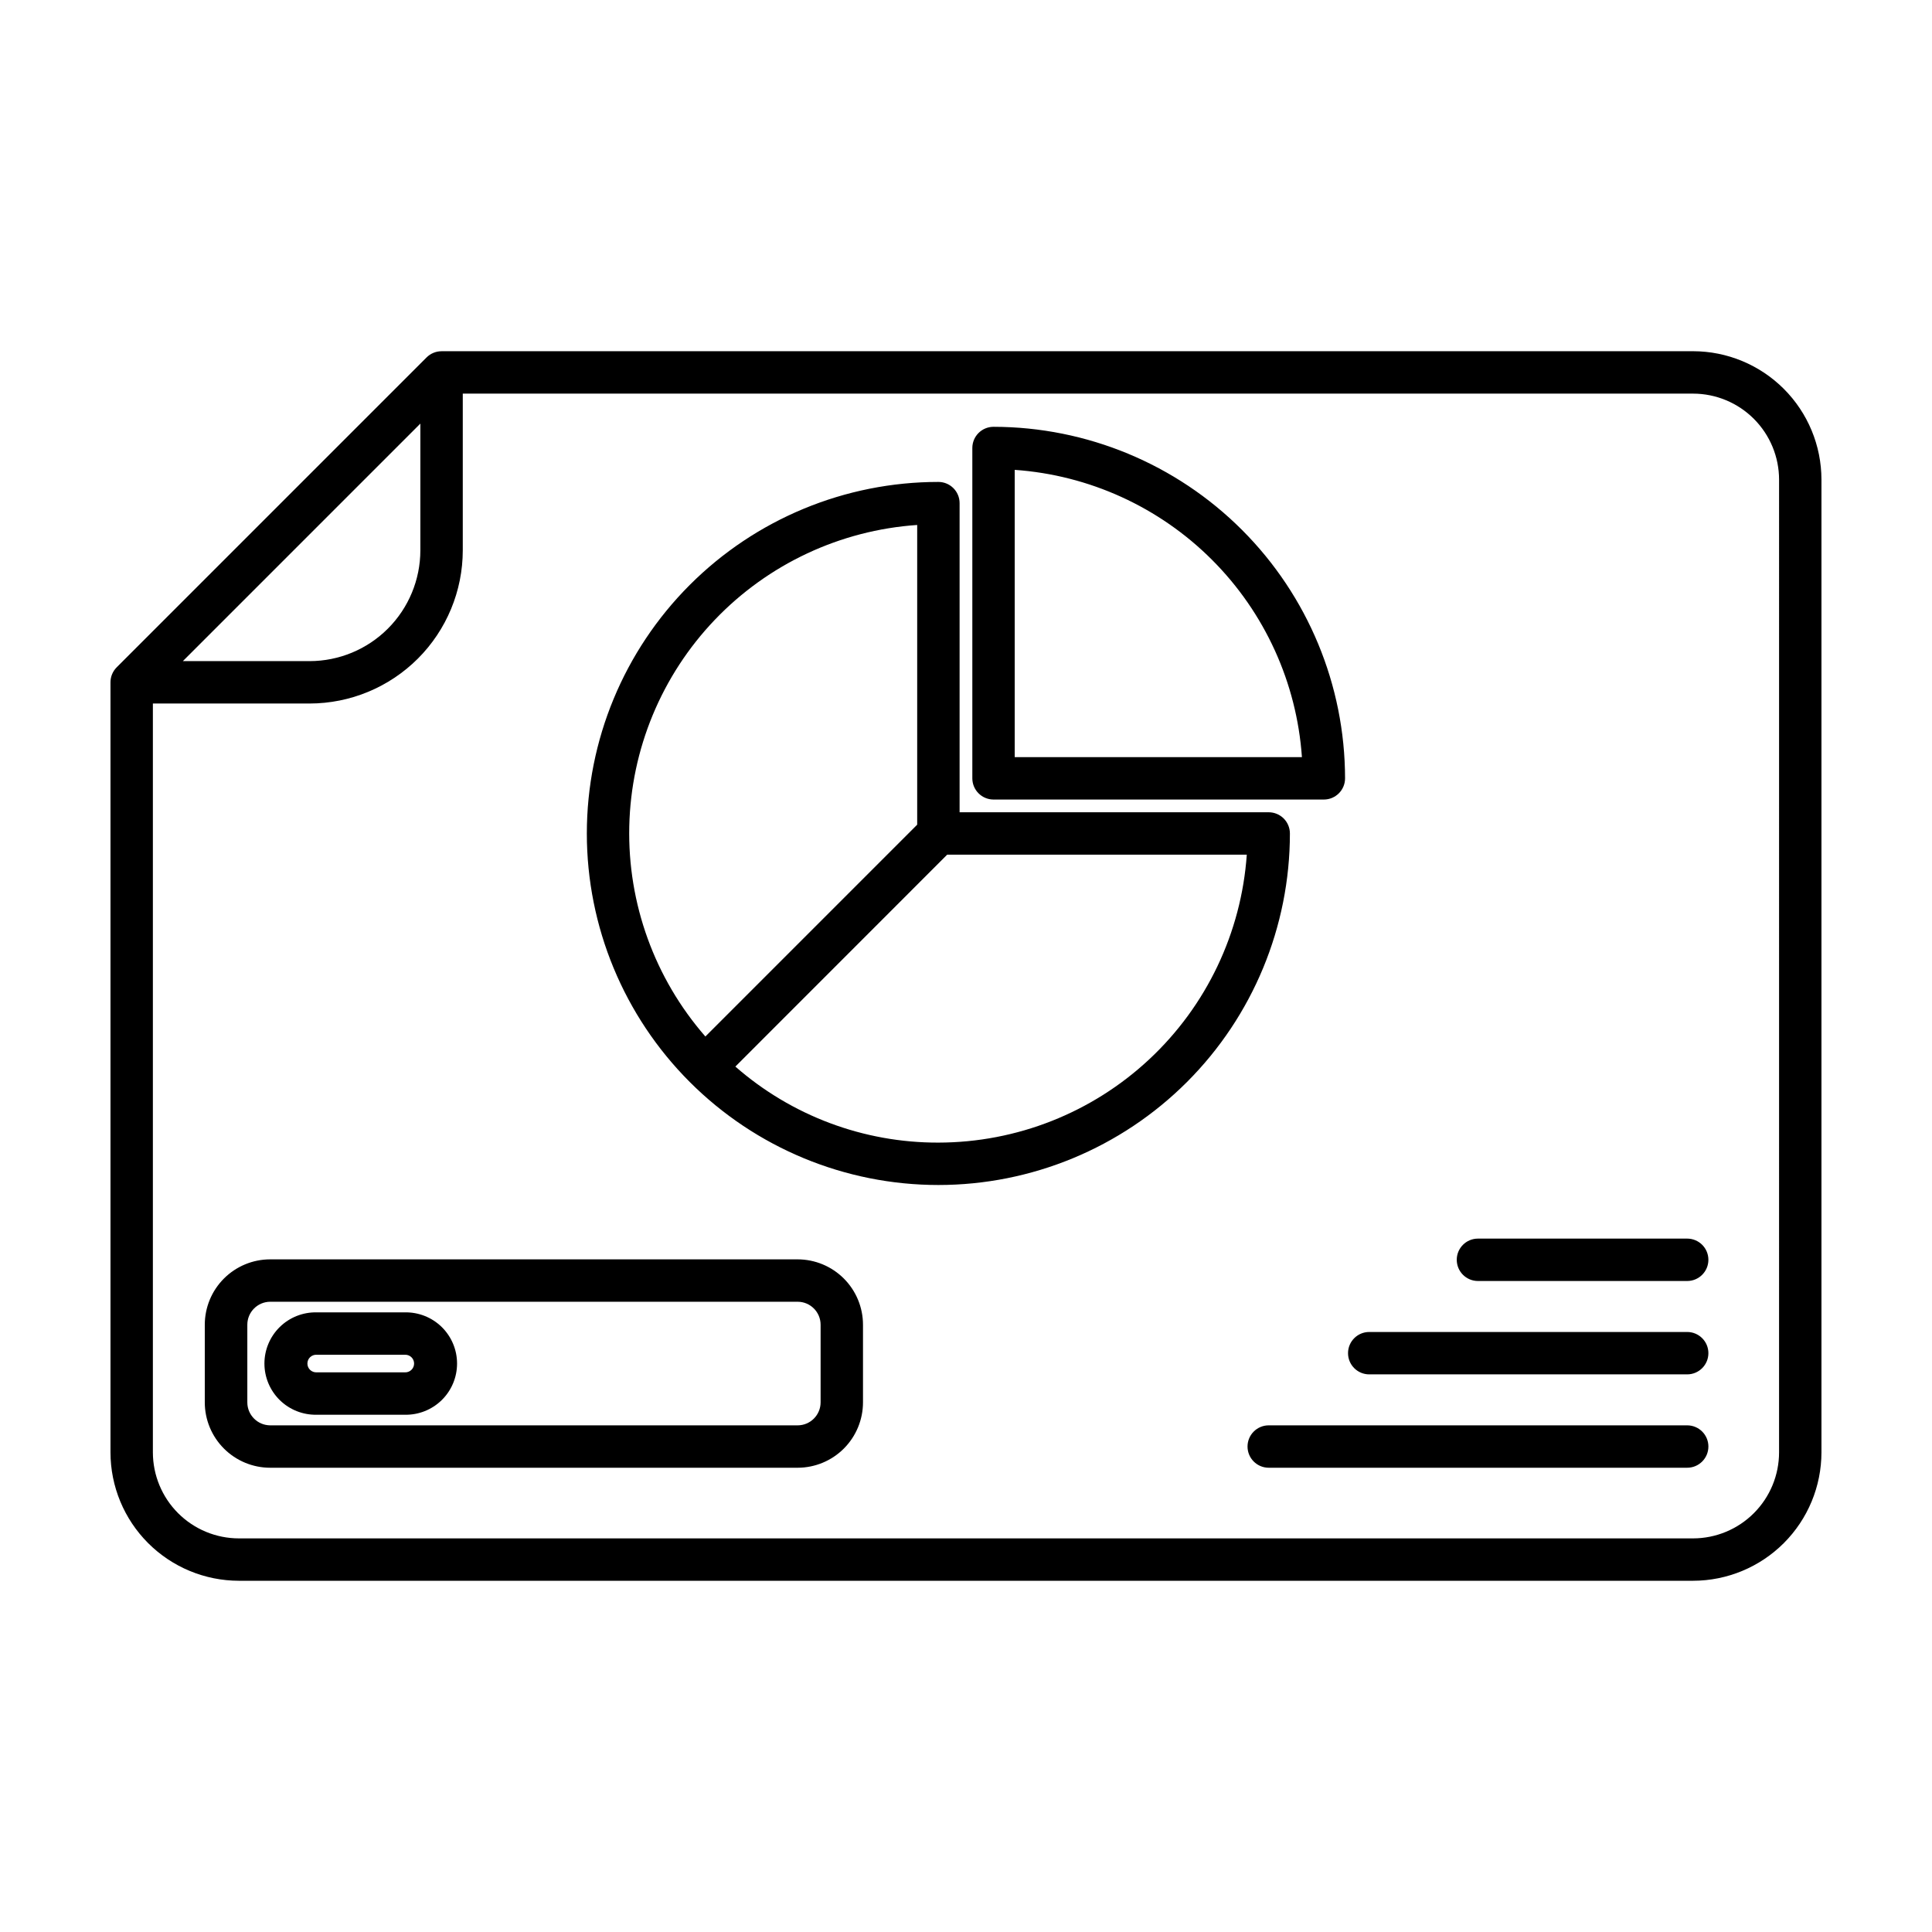 <?xml version="1.0" encoding="UTF-8"?>
<!-- Uploaded to: SVG Repo, www.svgrepo.com, Generator: SVG Repo Mixer Tools -->
<svg fill="#000000" width="800px" height="800px" version="1.1" viewBox="144 144 512 512" xmlns="http://www.w3.org/2000/svg">
 <path d="m592.68 237.08h-331.66c-1.492 0-2.922 0.594-3.977 1.645l-82.121 82.121h0.004c-1.059 1.055-1.648 2.484-1.648 3.977v204.07c0.008 9.02 3.598 17.668 9.977 24.047 6.379 6.379 15.027 9.969 24.051 9.98h385.37c9.023-0.012 17.672-3.602 24.051-9.98s9.969-15.027 9.977-24.047v-257.79c-0.008-9.023-3.598-17.672-9.977-24.051-6.379-6.379-15.027-9.969-24.051-9.977zm-337.28 19.18v33.594c-0.012 7.781-3.106 15.242-8.609 20.742-5.5 5.504-12.961 8.598-20.742 8.609h-33.59zm360.07 272.64c-0.004 6.043-2.41 11.836-6.684 16.109-4.269 4.269-10.066 6.676-16.109 6.68h-385.37c-6.043-0.004-11.836-2.41-16.109-6.68-4.273-4.273-6.676-10.066-6.684-16.109v-198.46h41.539c10.762-0.012 21.078-4.293 28.688-11.902 7.606-7.609 11.887-17.926 11.898-28.684v-41.539h326.04c6.043 0.004 11.84 2.41 16.109 6.684 4.273 4.269 6.68 10.066 6.684 16.109zm-135.25-169.64h-81.918v-81.926c0-3.102-2.516-5.617-5.621-5.617-24.707 0-48.402 9.812-65.875 27.285-17.469 17.469-27.285 41.164-27.289 65.871 0 24.707 9.816 48.406 27.285 65.875 17.473 17.473 41.168 27.289 65.875 27.289s48.402-9.812 65.875-27.285c17.469-17.473 27.285-41.168 27.285-65.875 0-1.488-0.594-2.918-1.645-3.973-1.055-1.051-2.484-1.645-3.973-1.645zm-93.156-76.137v79.426l-56.133 56.137c-13.438-15.402-20.629-35.266-20.168-55.699 0.461-20.43 8.547-39.949 22.664-54.727s33.25-23.742 53.637-25.137zm5.617 163.68c-19.789 0.051-38.918-7.113-53.805-20.152l56.133-56.152h79.402c-1.449 20.699-10.684 40.078-25.852 54.234-15.164 14.16-35.129 22.043-55.879 22.07zm14.609-90.918h87.543c3.106 0 5.621-2.516 5.621-5.617-0.031-24.699-9.855-48.379-27.32-65.844-17.461-17.465-41.141-27.289-65.84-27.316-3.102 0-5.617 2.516-5.617 5.617v87.543c0 1.488 0.59 2.918 1.645 3.969 1.055 1.055 2.481 1.648 3.973 1.648zm5.621-87.367c19.73 1.383 38.301 9.852 52.285 23.84 13.988 13.988 22.449 32.559 23.828 52.293h-76.113zm183.83 258.83c0 3.102-2.516 5.617-5.617 5.617h-110.9c-3.102 0-5.617-2.516-5.617-5.617 0-3.102 2.516-5.617 5.617-5.617h110.9c1.492 0 2.918 0.59 3.973 1.645 1.055 1.055 1.645 2.481 1.645 3.973zm0-24.742c0 3.102-2.516 5.613-5.617 5.617h-84.266c-3.102 0-5.617-2.516-5.617-5.617 0-3.102 2.516-5.617 5.617-5.617h84.266c1.492 0 2.918 0.59 3.973 1.645 1.055 1.055 1.645 2.481 1.645 3.973zm0-24.746c0 3.102-2.516 5.617-5.617 5.617h-55.453c-3.102 0-5.617-2.516-5.617-5.617 0-3.106 2.516-5.617 5.617-5.617h55.453c1.492 0 2.918 0.59 3.973 1.645 1.055 1.051 1.645 2.481 1.645 3.973zm-241.36-0.117h-139.79c-4.594 0.004-8.996 1.832-12.242 5.078-3.25 3.246-5.074 7.648-5.078 12.242v20.582c0.004 4.59 1.828 8.992 5.078 12.242 3.246 3.246 7.648 5.074 12.242 5.078h139.79c4.594-0.004 8.996-1.832 12.242-5.078 3.246-3.25 5.074-7.652 5.078-12.242v-20.582c-0.004-4.594-1.832-8.996-5.078-12.242-3.246-3.246-7.648-5.074-12.242-5.078zm6.086 37.902c-0.004 3.359-2.727 6.082-6.086 6.086h-139.79c-3.344-0.027-6.043-2.742-6.047-6.086v-20.582c0.004-3.344 2.703-6.062 6.047-6.086h139.79c3.359 0.004 6.082 2.727 6.086 6.086zm-110.17-23.855h-23.391c-3.644-0.07-7.164 1.328-9.766 3.879-2.598 2.551-4.066 6.043-4.066 9.684 0 3.644 1.469 7.137 4.066 9.688 2.602 2.551 6.121 3.949 9.766 3.879h23.391c3.641 0.07 7.16-1.328 9.762-3.879 2.602-2.551 4.066-6.043 4.066-9.688 0-3.641-1.465-7.133-4.066-9.684-2.602-2.551-6.121-3.949-9.762-3.879zm0 15.895h-23.391c-0.637 0.027-1.258-0.203-1.723-0.645-0.461-0.438-0.719-1.047-0.719-1.688 0-0.637 0.258-1.246 0.719-1.688 0.465-0.438 1.086-0.672 1.723-0.641h23.391c0.637-0.031 1.258 0.203 1.719 0.641 0.461 0.441 0.723 1.051 0.723 1.688 0 0.641-0.262 1.25-0.723 1.688-0.461 0.441-1.082 0.672-1.719 0.645z"/>
</svg>